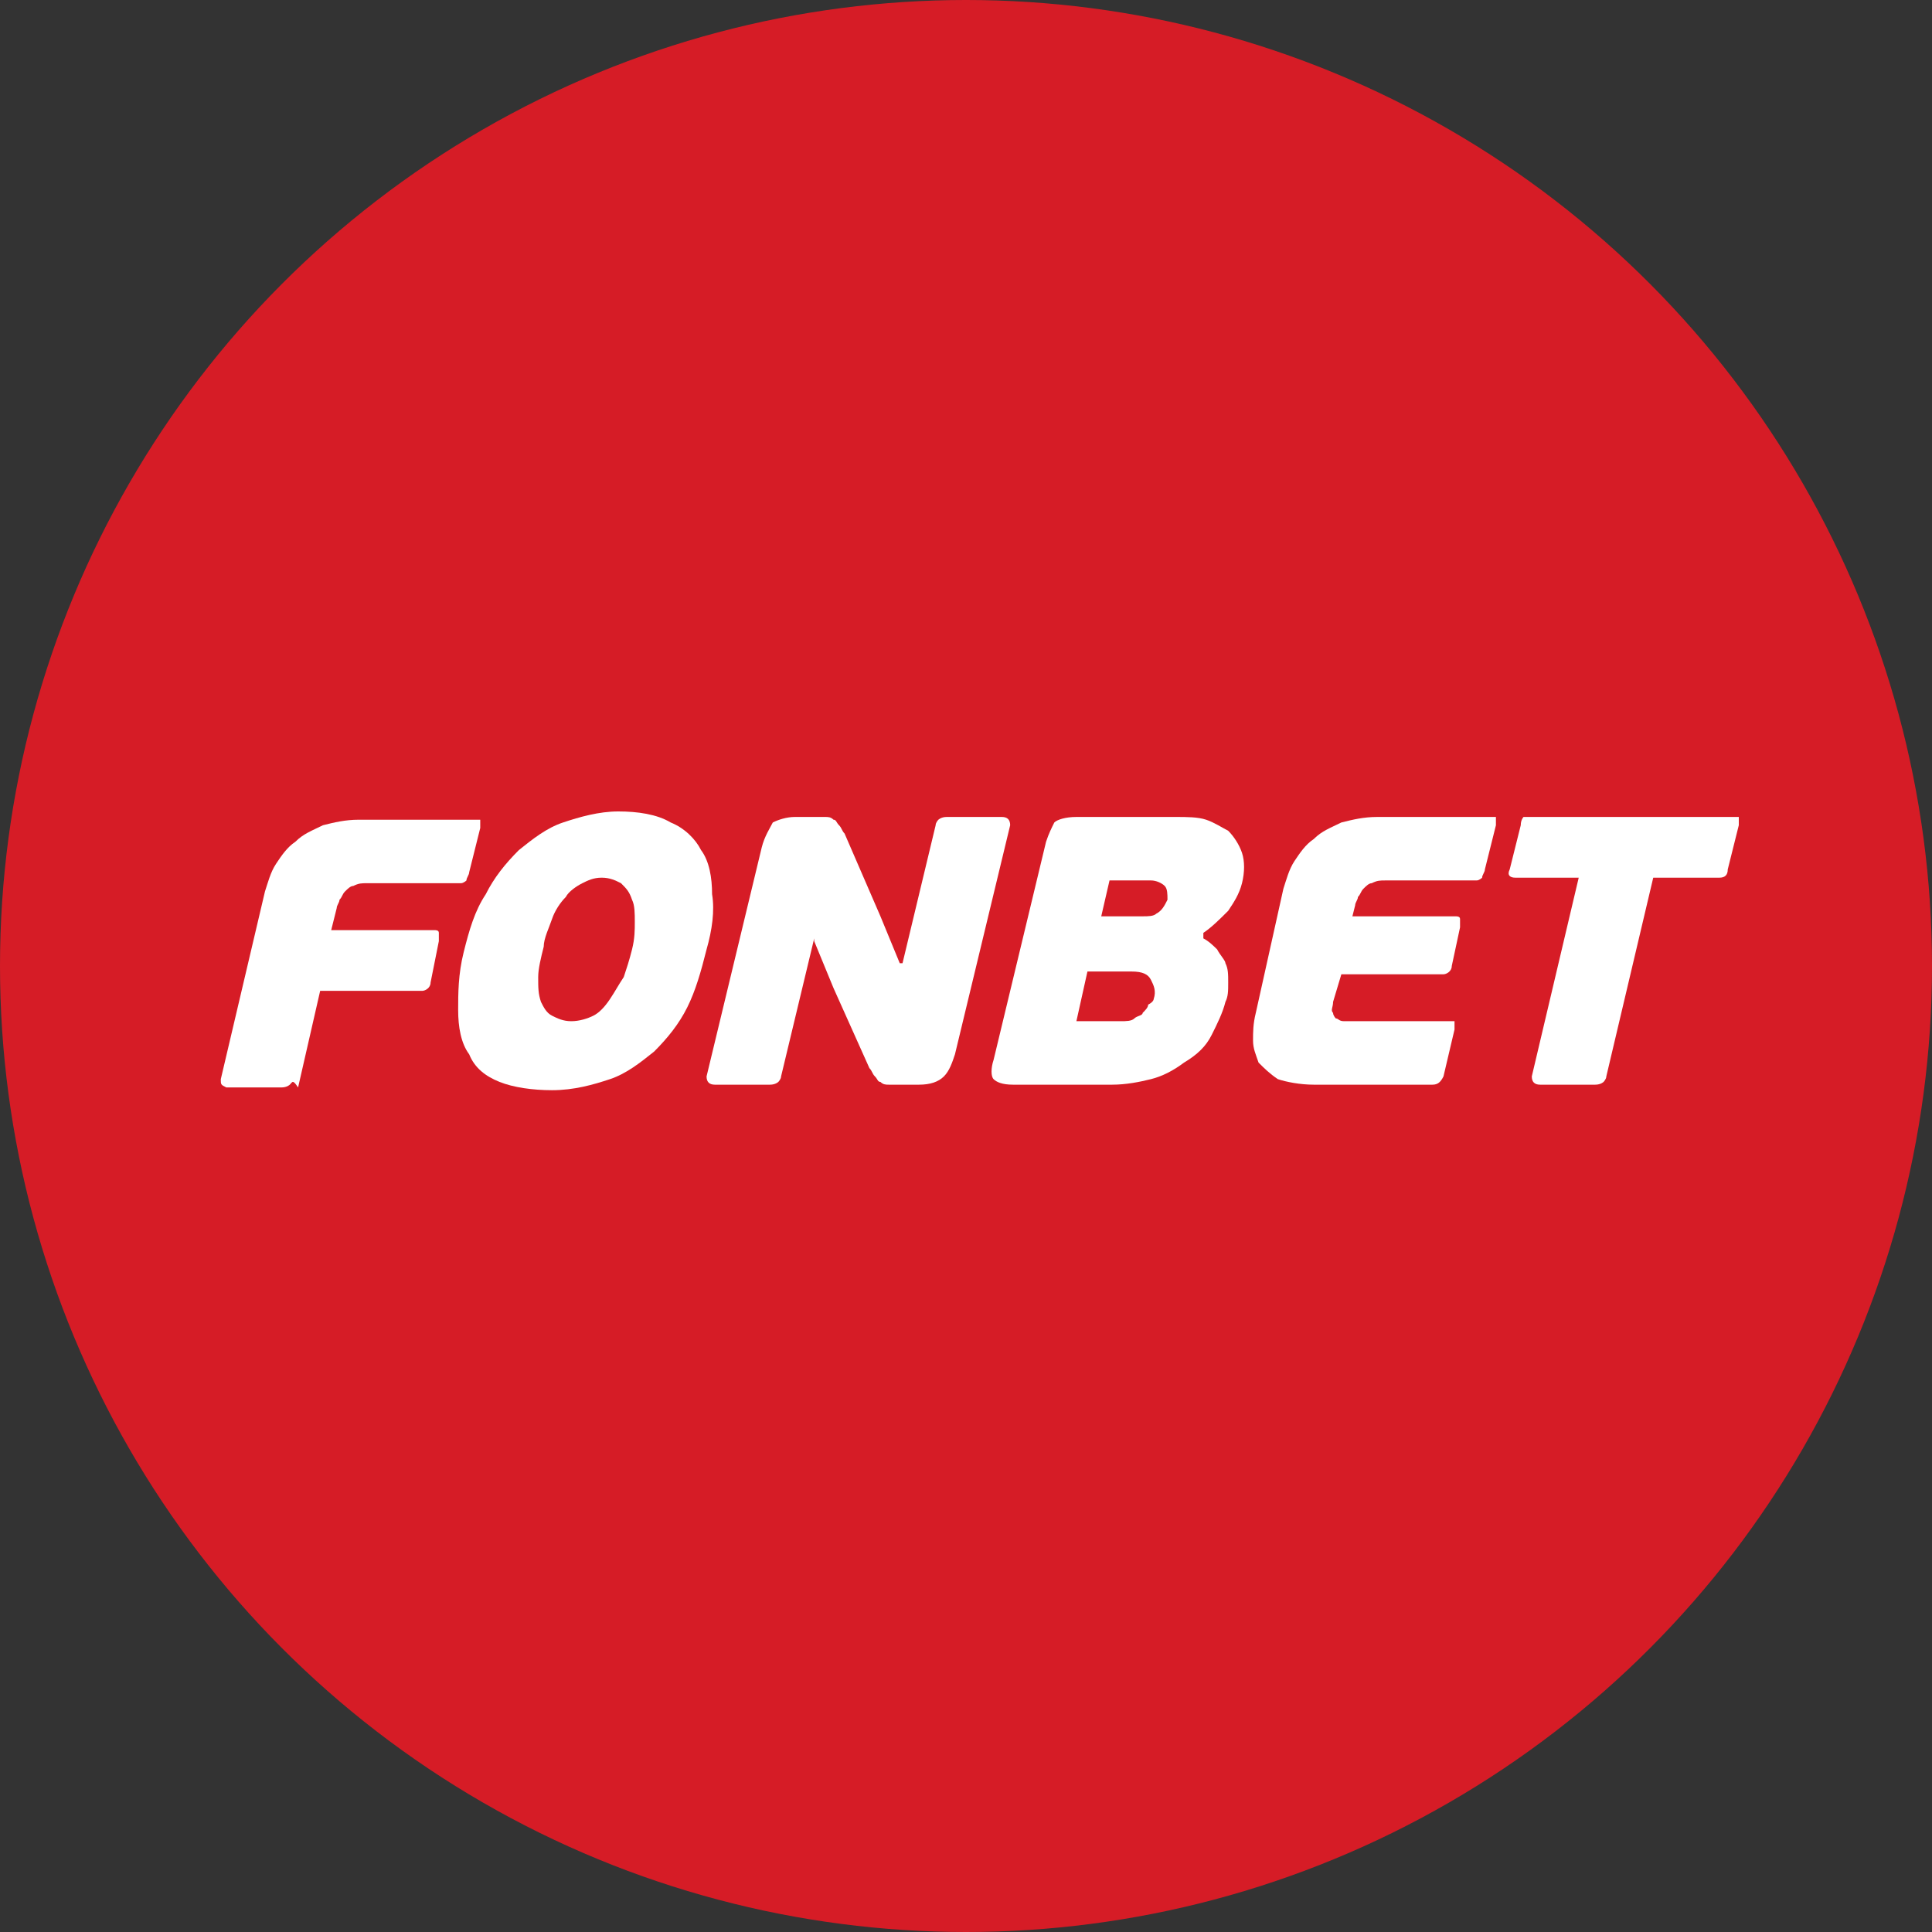 <?xml version="1.0" encoding="utf-8"?>
<!-- Generator: Adobe Illustrator 27.0.0, SVG Export Plug-In . SVG Version: 6.00 Build 0)  -->
<svg version="1.1" id="Layer_1" xmlns="http://www.w3.org/2000/svg" xmlns:xlink="http://www.w3.org/1999/xlink" x="0px" y="0px"
	 width="70px" height="70px" viewBox="0 0 70 70" style="enable-background:new 0 0 70 70;" xml:space="preserve">
<rect x="0" y="0" width="70" height="70" fill="#333333" stroke="none"/>
<style type="text/css">
	.st0{fill:#D61C26;}
	.st1{fill:#FFFFFF;}
</style>
<circle class="st0" cx="35" cy="35" r="35"/>
<g>
	<path id="path16_2_" class="st1" d="M10.5,39.3c0,0-0.1,0.1-0.3,0.1h-2C8,39.3,8,39.3,8,39.1l1.6-6.8c0.1-0.3,0.2-0.7,0.4-1
		c0.2-0.3,0.4-0.6,0.7-0.8c0.3-0.3,0.6-0.4,1-0.6c0.4-0.1,0.8-0.2,1.3-0.2h4.2c0.1,0,0.2,0,0.2,0c0,0,0,0.1,0,0.3l-0.4,1.6
		c0,0.1-0.1,0.2-0.1,0.3c0,0-0.1,0.1-0.2,0.1h-3.4c-0.2,0-0.3,0-0.5,0.1c-0.1,0-0.2,0.1-0.3,0.2c-0.1,0.1-0.1,0.2-0.2,0.3
		c0,0.1-0.1,0.2-0.1,0.3l-0.2,0.8h3.7c0.1,0,0.2,0,0.2,0.1c0,0,0,0.1,0,0.3l-0.3,1.5c0,0.2-0.2,0.3-0.3,0.3h-3.7l-0.8,3.5
		C10.6,39.1,10.6,39.2,10.5,39.3"/>
	<path id="path18_2_" class="st1" d="M22.9,34.4c0.1-0.4,0.1-0.7,0.1-1c0-0.3,0-0.6-0.1-0.8c-0.1-0.3-0.2-0.4-0.4-0.6
		c-0.2-0.1-0.4-0.2-0.7-0.2c-0.3,0-0.5,0.1-0.7,0.2c-0.2,0.1-0.5,0.3-0.6,0.5c-0.2,0.2-0.4,0.5-0.5,0.8c-0.1,0.3-0.3,0.7-0.3,1
		c-0.1,0.4-0.2,0.8-0.2,1.1c0,0.4,0,0.6,0.1,0.9c0.1,0.2,0.2,0.4,0.4,0.5c0.2,0.1,0.4,0.2,0.7,0.2c0.3,0,0.6-0.1,0.8-0.2
		s0.4-0.3,0.6-0.6c0.2-0.3,0.3-0.5,0.5-0.8C22.7,35.1,22.8,34.8,22.9,34.4 M25.6,34.4c-0.2,0.8-0.4,1.5-0.7,2.1
		c-0.3,0.6-0.7,1.1-1.2,1.6c-0.5,0.4-1,0.8-1.6,1c-0.6,0.2-1.3,0.4-2.1,0.4c-0.7,0-1.4-0.1-1.9-0.3c-0.5-0.2-0.9-0.5-1.1-1
		c-0.3-0.4-0.4-1-0.4-1.6c0-0.6,0-1.3,0.2-2.1c0.2-0.8,0.4-1.5,0.8-2.1c0.3-0.6,0.7-1.1,1.2-1.6c0.5-0.4,1-0.8,1.6-1
		c0.6-0.2,1.3-0.4,2-0.4c0.7,0,1.4,0.1,1.9,0.4c0.5,0.2,0.9,0.6,1.1,1c0.3,0.4,0.4,1,0.4,1.6C25.9,33,25.8,33.7,25.6,34.4"/>
	<path id="path20_2_" class="st1" d="M41.8,36.2c0.1-0.3,0-0.5-0.1-0.7c-0.1-0.2-0.3-0.3-0.7-0.3h-1.6l-0.4,1.8h1.6
		c0.2,0,0.4,0,0.5-0.1c0.1-0.1,0.3-0.1,0.3-0.2c0.1-0.1,0.2-0.2,0.2-0.3C41.8,36.3,41.8,36.2,41.8,36.2 M39.9,33.2h1.5
		c0.2,0,0.4,0,0.5-0.1c0.2-0.1,0.3-0.3,0.4-0.5c0-0.2,0-0.4-0.1-0.5s-0.3-0.2-0.5-0.2h-1.5L39.9,33.2z M43.6,34
		c0.2,0.1,0.4,0.3,0.5,0.4c0.1,0.2,0.3,0.4,0.3,0.5c0.1,0.2,0.1,0.4,0.1,0.7s0,0.5-0.1,0.7c-0.1,0.4-0.3,0.8-0.5,1.2s-0.5,0.7-1,1
		c-0.4,0.3-0.8,0.5-1.2,0.6c-0.4,0.1-0.9,0.2-1.4,0.2h-3.6c-0.4,0-0.6-0.1-0.7-0.2c-0.1-0.1-0.1-0.4,0-0.7l1.9-7.9
		c0.1-0.3,0.2-0.5,0.3-0.7c0.1-0.1,0.4-0.2,0.8-0.2h3.6c0.4,0,0.8,0,1.1,0.1c0.3,0.1,0.6,0.3,0.8,0.4c0.2,0.2,0.4,0.5,0.5,0.8
		c0.1,0.3,0.1,0.7,0,1.1c-0.1,0.4-0.3,0.7-0.5,1c-0.3,0.3-0.6,0.6-0.9,0.8L43.6,34"/>
	<path id="path22_2_" class="st1" d="M51.9,39.3h-4.3c-0.5,0-1-0.1-1.3-0.2c-0.3-0.2-0.5-0.4-0.7-0.6c-0.1-0.3-0.2-0.5-0.2-0.8
		c0-0.3,0-0.6,0.1-1l1-4.5c0.1-0.3,0.2-0.7,0.4-1c0.2-0.3,0.4-0.6,0.7-0.8c0.3-0.3,0.6-0.4,1-0.6c0.4-0.1,0.8-0.2,1.3-0.2H54
		c0.1,0,0.2,0,0.2,0c0,0,0,0.1,0,0.3l-0.4,1.6c0,0.1-0.1,0.2-0.1,0.3c0,0-0.1,0.1-0.2,0.1h-3.3c-0.2,0-0.3,0-0.5,0.1
		c-0.1,0-0.2,0.1-0.3,0.2c-0.1,0.1-0.1,0.2-0.2,0.3c0,0.1-0.1,0.2-0.1,0.3L49,33.2h3.7c0.1,0,0.2,0,0.2,0.1s0,0.1,0,0.3l-0.3,1.4
		c0,0.2-0.2,0.3-0.3,0.3h-3.7l-0.3,1c0,0.2-0.1,0.3,0,0.4c0,0.1,0.1,0.2,0.1,0.2c0.1,0,0.1,0.1,0.3,0.1c0.1,0,0.2,0,0.3,0h3.5
		c0.1,0,0.2,0,0.2,0c0,0,0,0.1,0,0.3L52.3,39C52.2,39.2,52.1,39.3,51.9,39.3"/>
	<path id="path24_2_" class="st1" d="M62.3,31.8h-2.4L58.2,39c0,0.1-0.1,0.2-0.1,0.2c0,0-0.1,0.1-0.3,0.1h-2c-0.2,0-0.3-0.1-0.3-0.3
		l1.7-7.2h-2.3c-0.2,0-0.3-0.1-0.2-0.3l0.4-1.6c0-0.2,0.1-0.3,0.1-0.3c0,0,0.1,0,0.3,0h7.3c0.1,0,0.2,0,0.2,0c0,0,0,0.1,0,0.3
		l-0.4,1.6C62.6,31.7,62.5,31.8,62.3,31.8"/>
	<path id="path26_2_" class="st1" d="M29.5,34l-1.2,5c0,0.1-0.1,0.2-0.1,0.2c0,0-0.1,0.1-0.3,0.1h-2c-0.2,0-0.3-0.1-0.3-0.3l2-8.3
		c0.1-0.4,0.3-0.7,0.4-0.9c0.2-0.1,0.5-0.2,0.8-0.2h0.7c0.1,0,0.3,0,0.4,0c0.1,0,0.2,0,0.3,0.1c0.1,0,0.1,0.1,0.2,0.2
		c0.1,0.1,0.1,0.2,0.2,0.3l1.3,3l0.7,1.7h0.1l1.2-5c0-0.1,0.1-0.2,0.1-0.2c0,0,0.1-0.1,0.3-0.1h2c0.2,0,0.3,0.1,0.3,0.3l-2,8.3
		c-0.1,0.3-0.2,0.6-0.4,0.8c-0.2,0.2-0.5,0.3-0.9,0.3h-0.7c-0.1,0-0.3,0-0.4,0c-0.1,0-0.2,0-0.3-0.1c-0.1,0-0.1-0.1-0.2-0.2
		s-0.1-0.2-0.2-0.3l-1.3-2.9l-0.7-1.7L29.5,34"/>
</g>
</svg>
